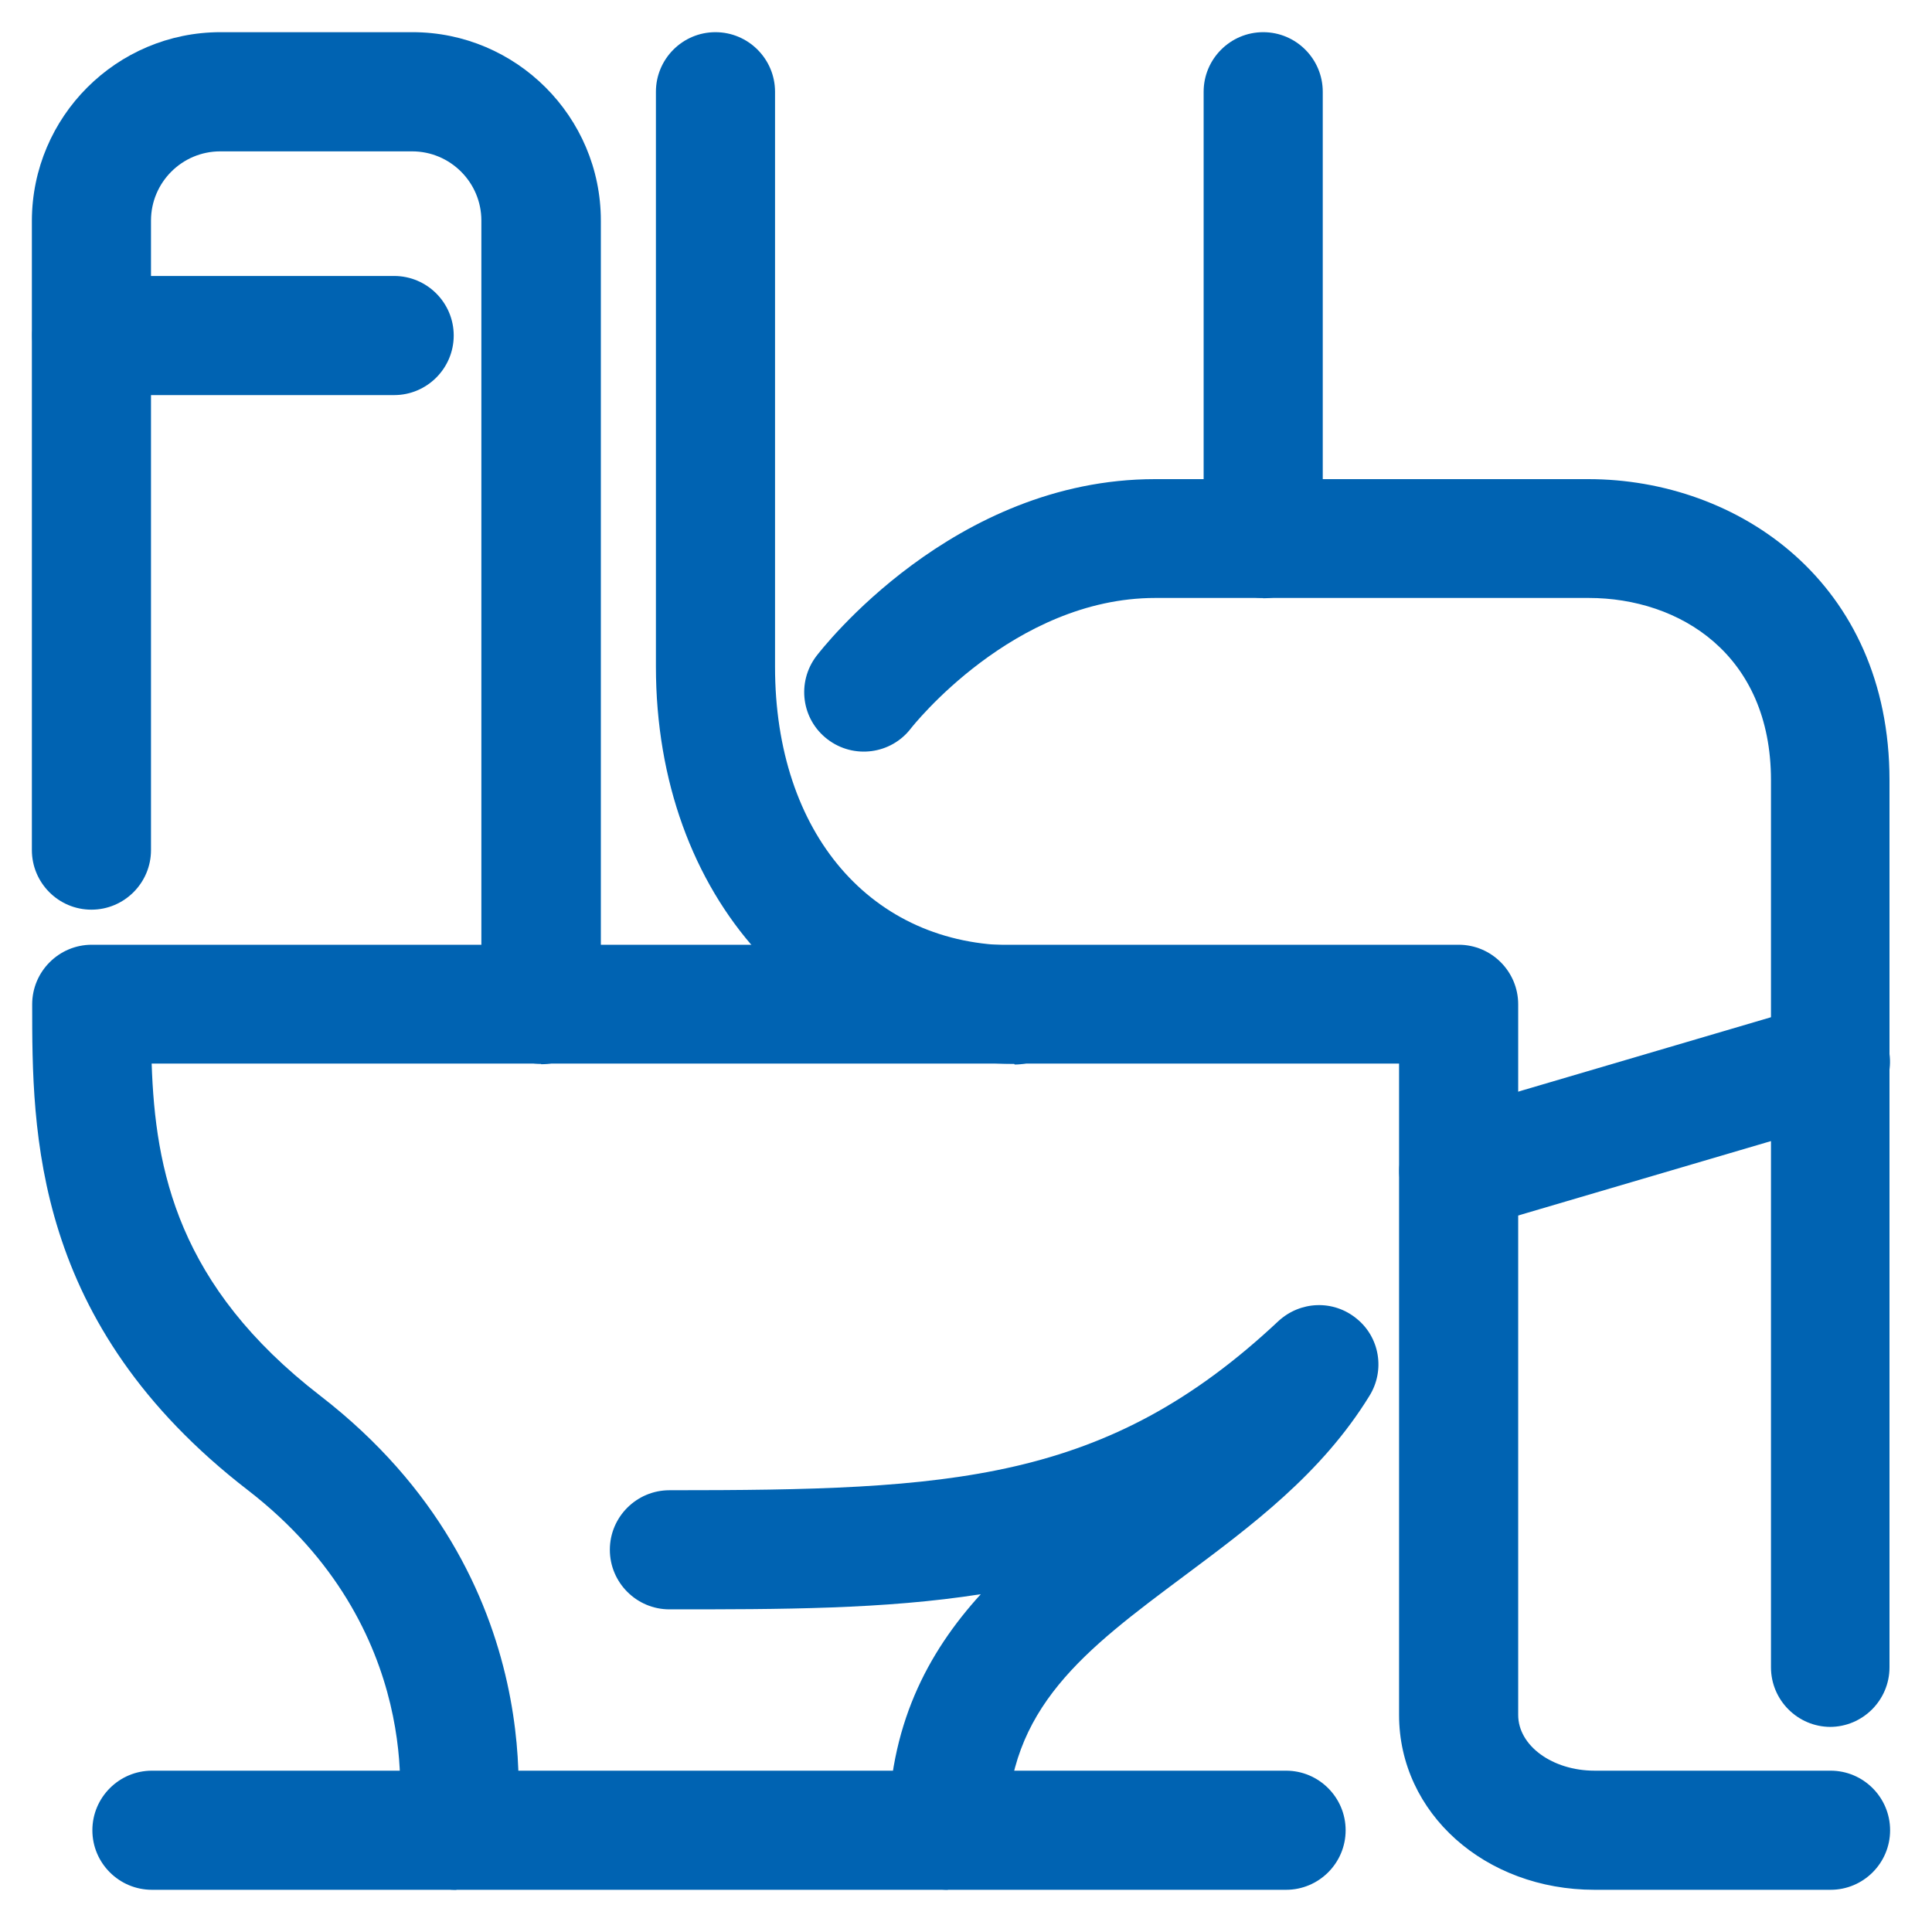 <svg width="32" height="32" viewBox="0 0 32 32" fill="none" xmlns="http://www.w3.org/2000/svg">
<g clip-path="url(#clip0_5205_289)">
<path d="M21.296 31.301H2.517C1.973 31.301 1.53 30.859 1.53 30.315C1.53 29.771 1.973 29.328 2.517 29.328H21.301C21.845 29.328 22.288 29.771 22.288 30.315C22.288 30.859 21.845 31.301 21.301 31.301H21.296Z" fill="#0063B2"/>
<path d="M15.701 31.301C15.157 31.301 14.714 30.859 14.714 30.315C14.714 28.597 15.36 27.376 16.245 26.405C14.64 26.656 12.949 26.656 11.088 26.656C10.544 26.656 10.101 26.213 10.101 25.669C10.101 25.125 10.544 24.683 11.088 24.683C15.754 24.683 18.32 24.56 21.173 21.883C21.536 21.547 22.085 21.525 22.469 21.84C22.853 22.149 22.944 22.699 22.682 23.12C21.888 24.411 20.73 25.269 19.616 26.101C17.978 27.323 16.682 28.288 16.682 30.309C16.682 30.853 16.24 31.296 15.696 31.296L15.701 31.301Z" fill="#0063B2"/>
<path d="M8.96 17.621C8.416 17.621 7.973 17.179 7.973 16.635V3.653C7.973 3.019 7.456 2.507 6.827 2.507H3.648C3.013 2.507 2.501 3.024 2.501 3.653V14.08C2.501 14.624 2.058 15.067 1.514 15.067C0.97 15.067 0.528 14.624 0.528 14.08V3.653C0.533 1.931 1.931 0.533 3.653 0.533H6.832C8.549 0.533 9.952 1.931 9.952 3.653V16.64C9.952 17.184 9.509 17.627 8.965 17.627L8.96 17.621Z" fill="#0063B2"/>
<path d="M16.8 17.621C13.36 17.621 10.864 14.853 10.864 11.04V1.52C10.864 0.976 11.306 0.533 11.85 0.533C12.394 0.533 12.837 0.976 12.837 1.52V11.045C12.837 13.803 14.432 15.659 16.805 15.659C17.349 15.659 17.792 16.101 17.792 16.645C17.792 17.189 17.349 17.632 16.805 17.632L16.8 17.621Z" fill="#0063B2"/>
<path d="M30.32 28.603C29.776 28.603 29.333 28.16 29.333 27.616V12.923C29.333 10.837 27.818 9.904 26.314 9.904H19.136C16.784 9.904 15.104 12.043 15.088 12.064C14.757 12.496 14.138 12.576 13.706 12.245C13.274 11.915 13.194 11.301 13.52 10.869C13.61 10.752 15.786 7.936 19.13 7.936H26.309C28.789 7.936 31.296 9.648 31.296 12.923V27.616C31.296 28.16 30.853 28.603 30.309 28.603H30.32Z" fill="#0063B2"/>
<path d="M7.563 31.301C7.509 31.301 7.451 31.301 7.397 31.285C6.864 31.195 6.501 30.683 6.592 30.149C6.613 30.027 7.061 26.965 4.107 24.683C0.533 21.925 0.533 18.741 0.533 16.635C0.533 16.091 0.976 15.648 1.52 15.648H24.16C24.704 15.648 25.146 16.091 25.146 16.635V28.405C25.146 28.917 25.717 29.328 26.41 29.328H30.32C30.864 29.328 31.306 29.771 31.306 30.315C31.306 30.859 30.864 31.301 30.32 31.301H26.41C24.597 31.301 23.173 30.032 23.173 28.405V17.616H2.512C2.571 19.381 2.944 21.296 5.307 23.12C9.227 26.149 8.56 30.304 8.528 30.48C8.448 30.96 8.032 31.296 7.557 31.296L7.563 31.301Z" fill="#0063B2"/>
<path d="M20.923 9.904C20.379 9.904 19.936 9.461 19.936 8.917V1.52C19.936 0.976 20.379 0.533 20.923 0.533C21.467 0.533 21.909 0.976 21.909 1.52V8.923C21.909 9.467 21.467 9.909 20.923 9.909V9.904Z" fill="#0063B2"/>
<path d="M24.16 20.384C23.733 20.384 23.344 20.107 23.216 19.675C23.061 19.152 23.36 18.608 23.882 18.453L30.042 16.64C30.565 16.485 31.109 16.784 31.264 17.307C31.418 17.829 31.12 18.373 30.597 18.528L24.437 20.341C24.346 20.368 24.25 20.384 24.16 20.384Z" fill="#0063B2"/>
<path d="M6.528 6.544H1.52C0.976 6.544 0.533 6.101 0.533 5.557C0.533 5.013 0.976 4.571 1.52 4.571H6.528C7.072 4.571 7.515 5.013 7.515 5.557C7.515 6.101 7.072 6.544 6.528 6.544Z" fill="#0063B2"/>
</g>
<defs>
<clipPath id="clip0_5205_289">
<rect width="32" height="32" fill="white"/>
</clipPath>
</defs>
</svg>